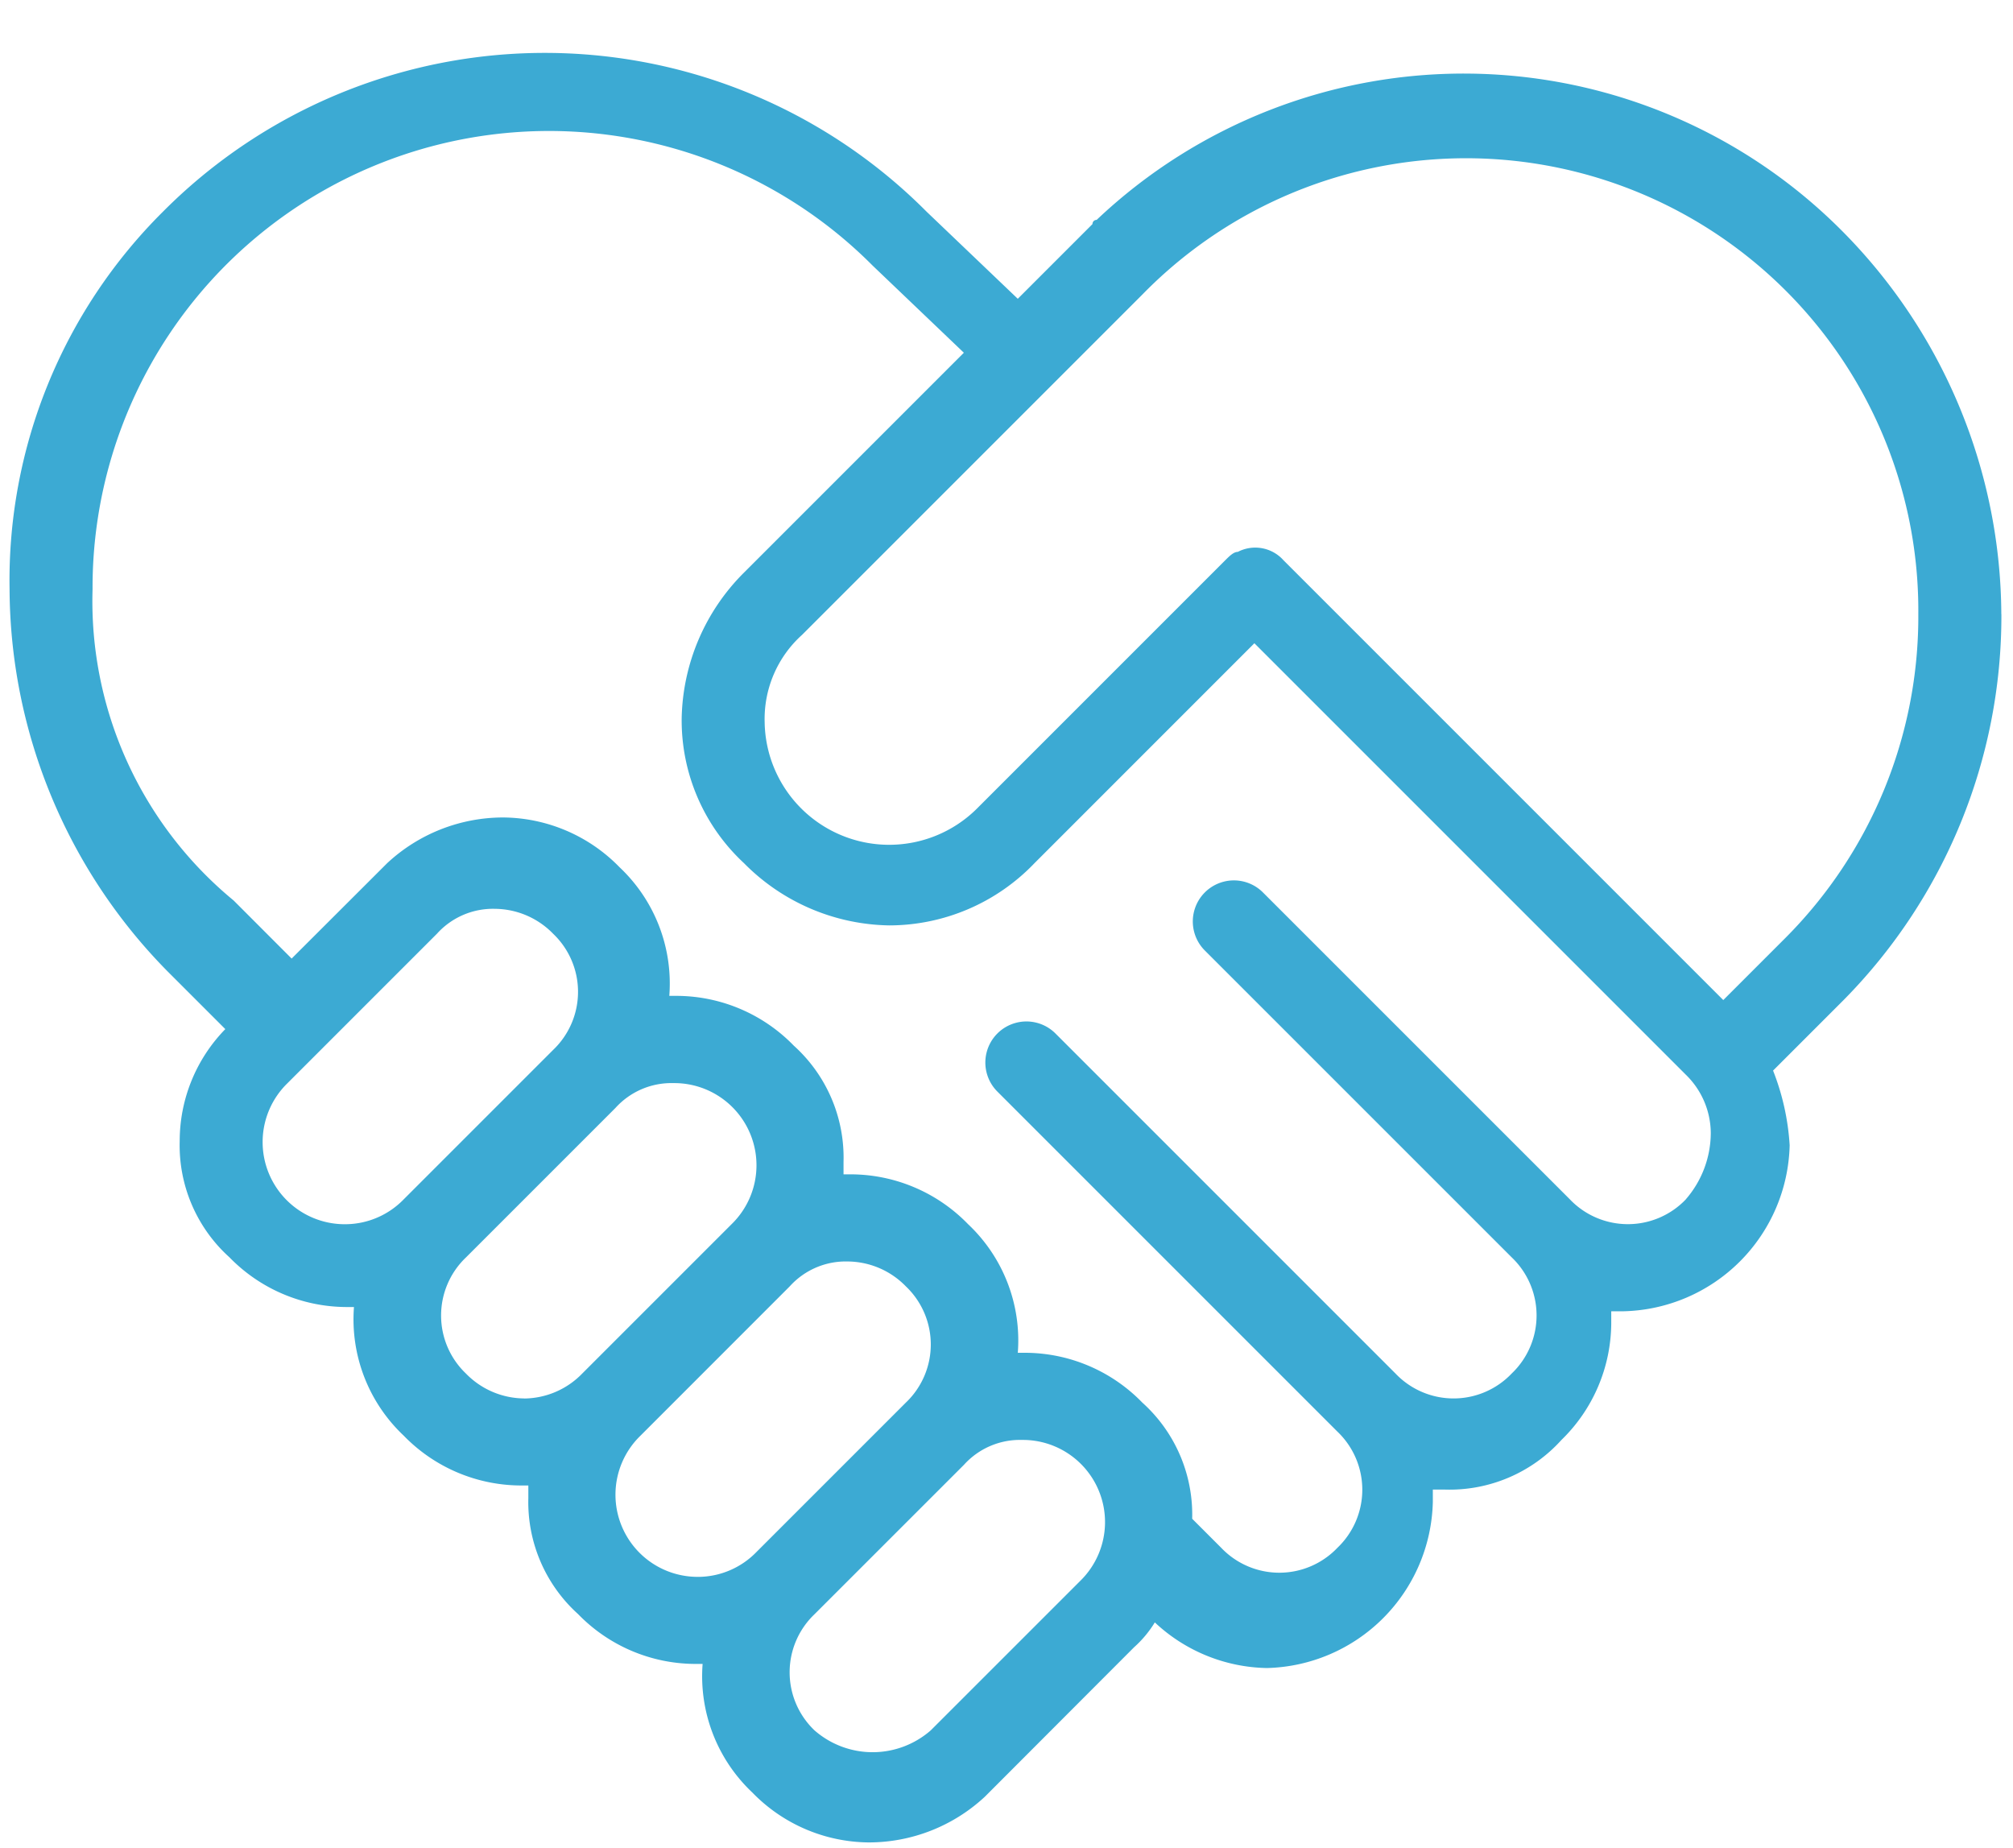 <svg xmlns="http://www.w3.org/2000/svg" xmlns:xlink="http://www.w3.org/1999/xlink" id="MakeYourImpactLast_Icon" width="81.641" height="74.931" viewBox="0 0 81.641 74.931"><defs><clipPath id="clip-path"><rect id="Rectangle_13630" data-name="Rectangle 13630" width="81.641" height="74.93" fill="#3caad3"></rect></clipPath></defs><g id="Group_15400" data-name="Group 15400" clip-path="url(#clip-path)"><path id="Path_64963" data-name="Path 64963" d="M69.763,39.851,51.924,22.012a1.534,1.534,0,0,0-1.851-.337c-.168,0-.337.169-.506.337l-10.1,10.1a5.05,5.05,0,0,1-8.583-3.534A4.586,4.586,0,0,1,32.4,25.041l13.8-13.8A18.346,18.346,0,0,1,77.673,24.2a18.458,18.458,0,0,1-5.386,13.127Zm-1.514,8.078a3.252,3.252,0,0,1-4.712,0L51.083,35.476a1.666,1.666,0,0,0-2.356,2.356L61.181,50.285a3.254,3.254,0,0,1,0,4.712,3.252,3.252,0,0,1-4.712,0l-13.8-13.8a1.666,1.666,0,0,0-2.356,2.356l13.8,13.8a3.254,3.254,0,0,1,0,4.712,3.253,3.253,0,0,1-4.712,0l-1.178-1.178A6.112,6.112,0,0,0,46.2,56.175a6.643,6.643,0,0,0-4.712-2.019h-.337a6.476,6.476,0,0,0-2.019-5.218,6.643,6.643,0,0,0-4.712-2.019h-.337v-.506A6.111,6.111,0,0,0,32.066,41.7a6.643,6.643,0,0,0-4.712-2.019h-.337A6.478,6.478,0,0,0,25,34.465a6.649,6.649,0,0,0-4.712-2.019A6.909,6.909,0,0,0,15.574,34.3L11.7,38.168,9.347,35.812A15.724,15.724,0,0,1,3.626,23.19,18.511,18.511,0,0,1,35.263,10.064l3.7,3.534-8.919,8.919a8.57,8.57,0,0,0-2.525,5.89A7.894,7.894,0,0,0,30.047,34.3a8.454,8.454,0,0,0,5.89,2.523,8.168,8.168,0,0,0,5.89-2.523l8.919-8.92,17.5,17.5a3.327,3.327,0,0,1,1.01,2.356,4.127,4.127,0,0,1-1.01,2.693M37.619,69.47a3.581,3.581,0,0,1-4.712,0,3.253,3.253,0,0,1,0-4.712L38.966,58.7a3.059,3.059,0,0,1,2.356-1.01,3.332,3.332,0,0,1,2.356,5.722ZM28.2,63.243a3.332,3.332,0,0,1-2.356-5.722L31.9,51.463a3.059,3.059,0,0,1,2.356-1.01,3.322,3.322,0,0,1,2.356,1.01,3.253,3.253,0,0,1,0,4.712l-6.059,6.059a3.316,3.316,0,0,1-2.356,1.01m-7.068-7.237A3.321,3.321,0,0,1,18.771,55a3.253,3.253,0,0,1,0-4.712l6.059-6.059a3.059,3.059,0,0,1,2.356-1.01,3.332,3.332,0,0,1,2.356,5.722L23.483,55a3.316,3.316,0,0,1-2.356,1.01m-7.237-7.068a3.332,3.332,0,0,1-2.356-5.722l6.059-6.059a3.059,3.059,0,0,1,2.356-1.01,3.325,3.325,0,0,1,2.356,1.01,3.253,3.253,0,0,1,0,4.712l-6.059,6.059a3.316,3.316,0,0,1-2.356,1.01M81.039,24.2a22.194,22.194,0,0,0-6.4-15.483,21.642,21.642,0,0,0-30.291-.506.165.165,0,0,0-.168.169l-3.03,3.03-3.7-3.534a21.839,21.839,0,0,0-30.967,0A21.075,21.075,0,0,0,.26,23.19,22.2,22.2,0,0,0,6.654,38.673L9.01,41.029A6.5,6.5,0,0,0,7.16,45.573a6.109,6.109,0,0,0,2.019,4.712A6.646,6.646,0,0,0,13.891,52.3h.337a6.481,6.481,0,0,0,2.019,5.218,6.646,6.646,0,0,0,4.712,2.019H21.3v.506a6.116,6.116,0,0,0,2.019,4.712,6.646,6.646,0,0,0,4.712,2.019h.337a6.481,6.481,0,0,0,2.019,5.218A6.646,6.646,0,0,0,35.1,74.013a6.91,6.91,0,0,0,4.712-1.851L45.865,66.1a4.5,4.5,0,0,0,.843-1.01,6.812,6.812,0,0,0,4.544,1.851,6.9,6.9,0,0,0,6.731-6.731v-.506h.505A6.111,6.111,0,0,0,63.2,57.69a6.646,6.646,0,0,0,2.019-4.712v-.506h.505a6.9,6.9,0,0,0,6.731-6.731,9.871,9.871,0,0,0-.673-3.03l2.86-2.86a22.161,22.161,0,0,0,6.4-15.651" transform="translate(0.128 0.707)" fill="#3caad3"></path></g></svg>